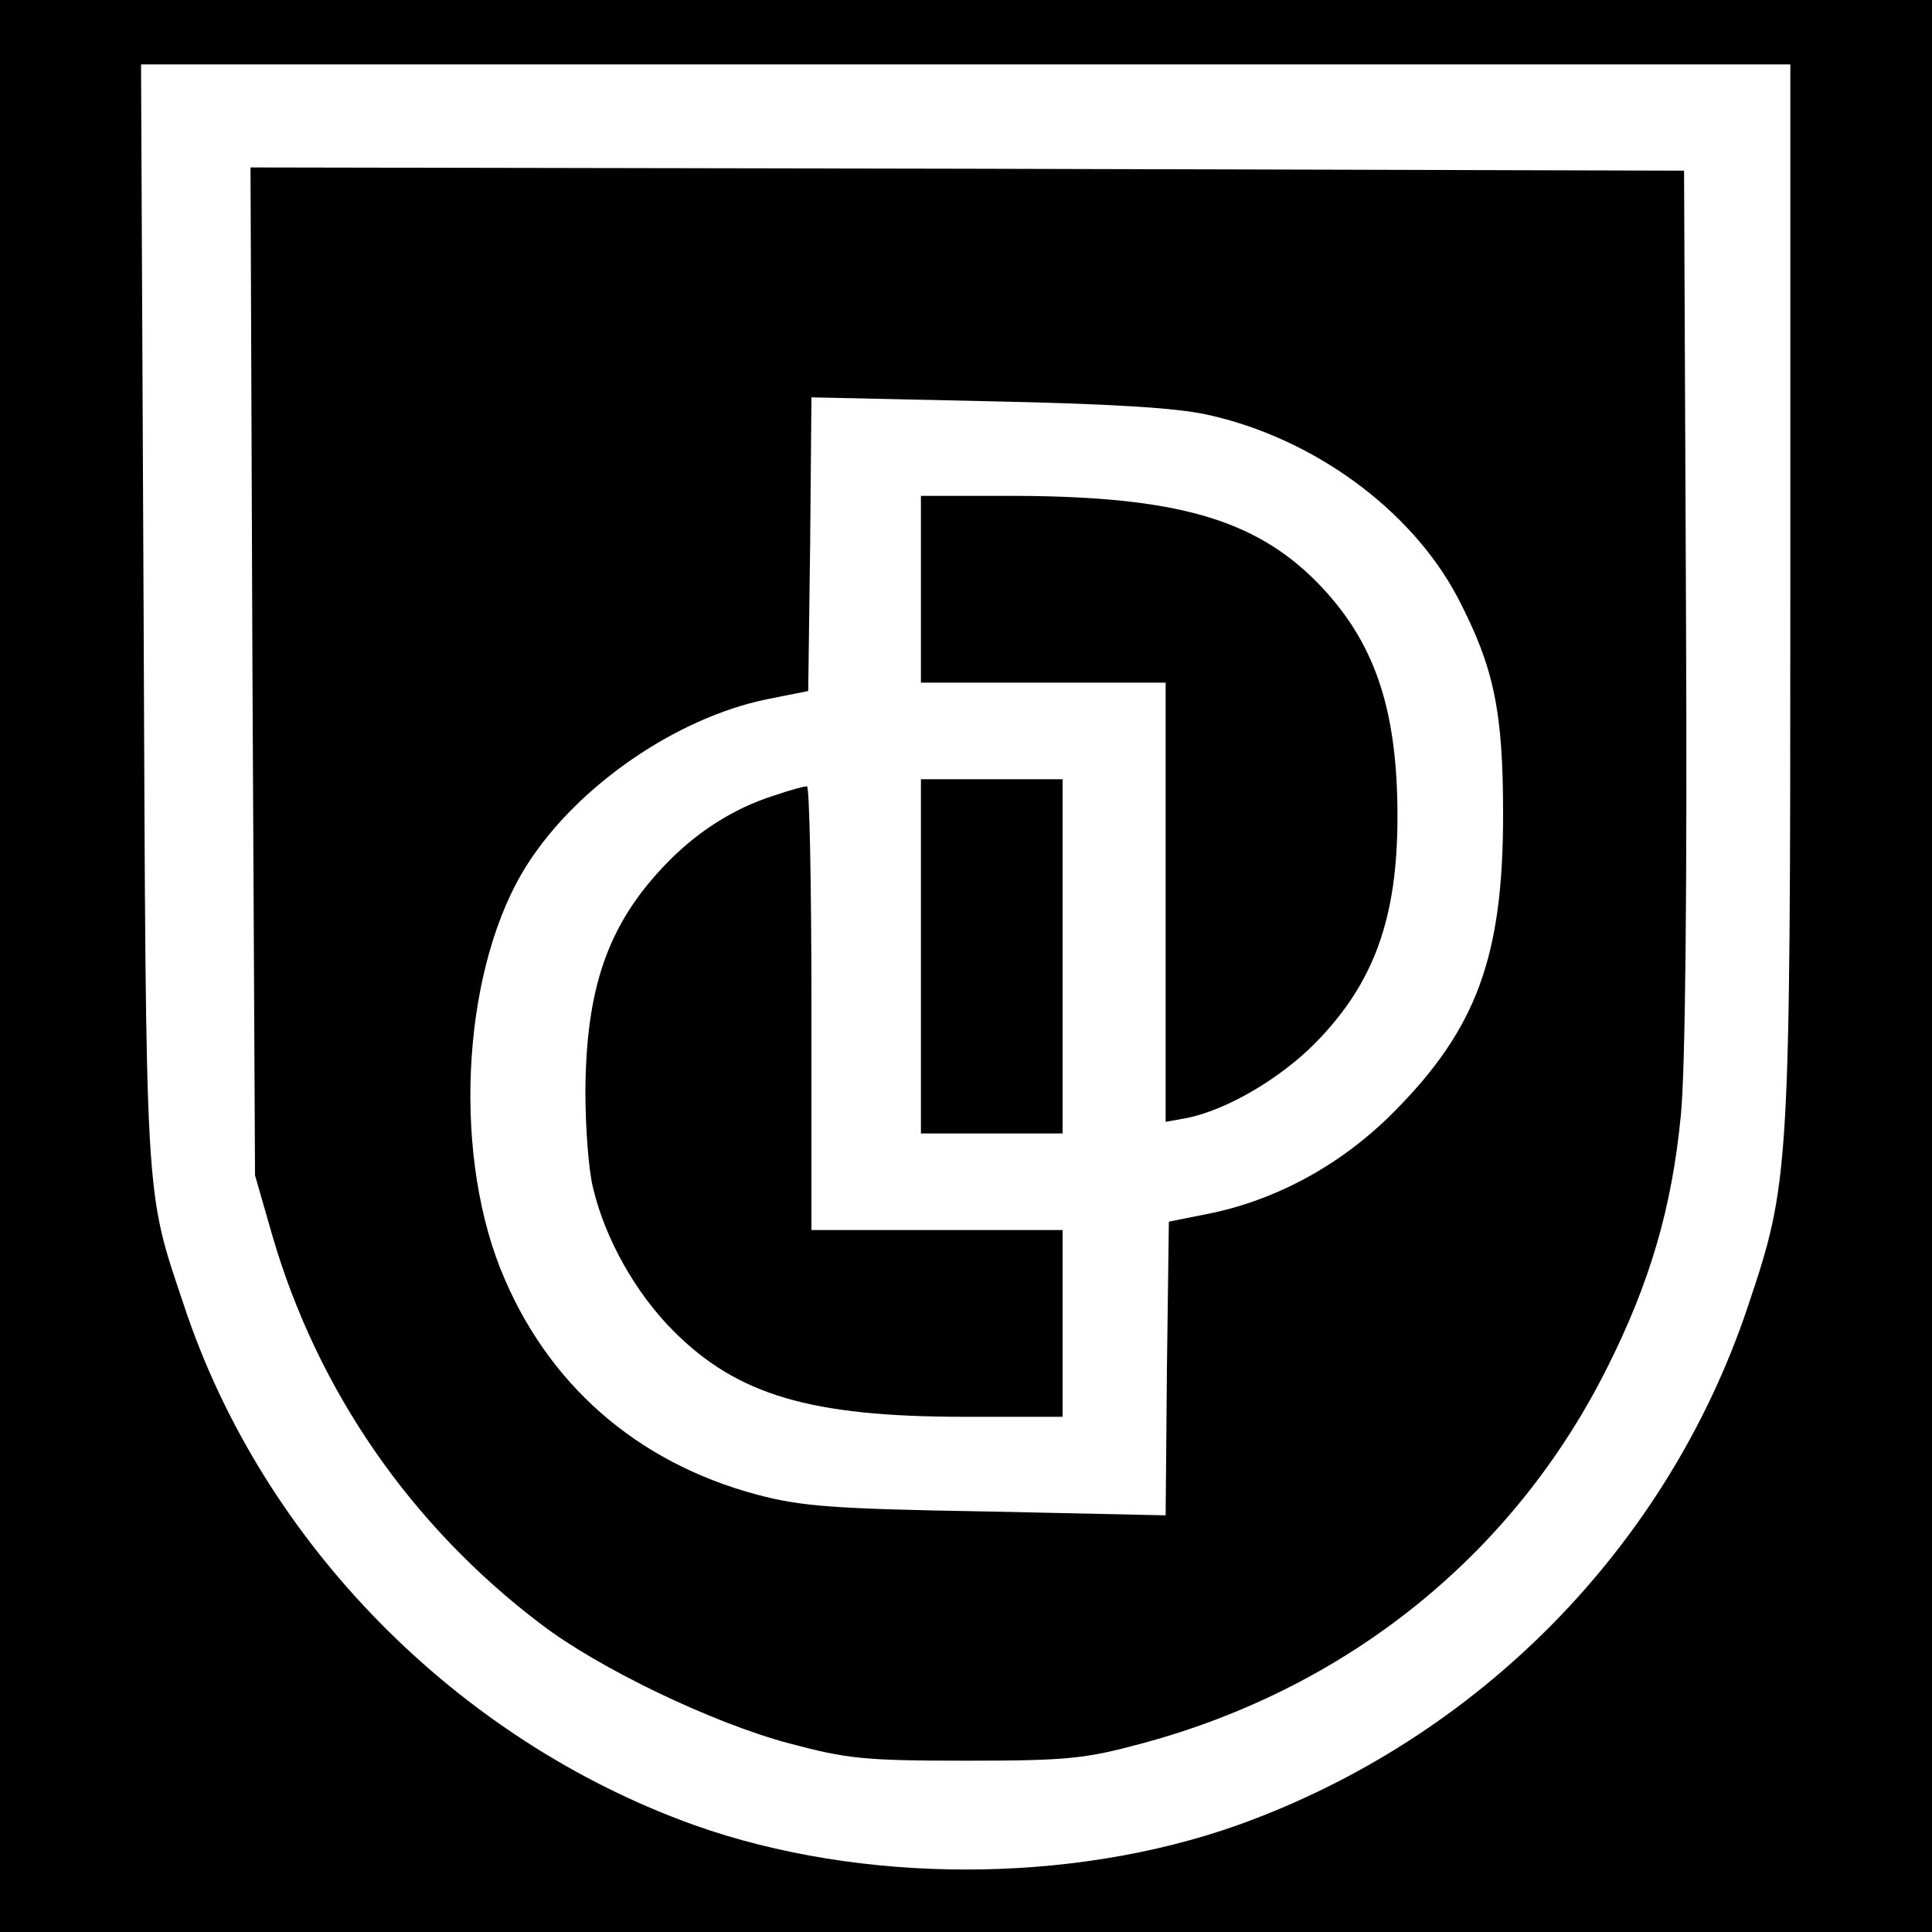 <?xml version="1.0" standalone="no"?>
<!DOCTYPE svg PUBLIC "-//W3C//DTD SVG 20010904//EN"
 "http://www.w3.org/TR/2001/REC-SVG-20010904/DTD/svg10.dtd">
<svg version="1.0" xmlns="http://www.w3.org/2000/svg"
 width="300pt" height="300pt" viewBox="0 0 300 300"
 preserveAspectRatio="xMidYMid meet">
<g transform="translate(0,300) scale(0.1,-0.1)"
fill="#000000" stroke="none">
<path d="M0 1500 l0 -1500 1500 0 1500 0 0 1500 0 1500 -1500 0 -1500 0 0
-1500z m2780 583 c0 -908 -1 -918 -66 -1112 -125 -373 -418 -671 -792 -805
-259 -92 -585 -92 -844 0 -368 132 -670 438 -792 806 -62 185 -59 146 -63
1076 l-4 852 1281 0 1280 0 0 -817z"/>
<path d="M392 1958 l4 -783 27 -94 c70 -240 215 -450 417 -603 89 -68 265
-153 385 -185 90 -24 117 -27 275 -27 158 0 185 3 274 27 319 86 576 293 721
582 67 133 101 249 115 393 7 69 10 350 8 787 l-3 680 -1113 3 -1113 2 3 -782z
m1483 398 c164 -36 316 -147 388 -283 57 -109 71 -177 71 -338 0 -220 -41
-332 -169 -461 -80 -81 -180 -136 -285 -158 l-65 -13 -3 -228 -2 -228 -278 6
c-239 4 -288 8 -356 26 -188 50 -328 173 -399 351 -76 192 -57 474 42 628 78
122 231 227 371 256 l65 13 3 228 2 228 273 -6 c189 -4 293 -10 342 -21z"/>
<path d="M1430 2085 l0 -145 190 0 190 0 0 -341 0 -341 33 6 c60 12 142 59
198 115 92 93 129 194 129 353 0 169 -36 273 -125 364 -97 98 -219 133 -467
134 l-148 0 0 -145z"/>
<path d="M1430 1515 l0 -275 110 0 110 0 0 275 0 275 -110 0 -110 0 0 -275z"/>
<path d="M1203 1765 c-64 -20 -124 -58 -175 -113 -85 -91 -118 -188 -119 -347
0 -55 5 -123 12 -150 19 -80 67 -164 125 -222 99 -99 212 -133 452 -133 l152
0 0 145 0 145 -195 0 -195 0 0 345 c0 190 -3 345 -7 344 -5 0 -27 -6 -50 -14z"/>
</g>
</svg>
